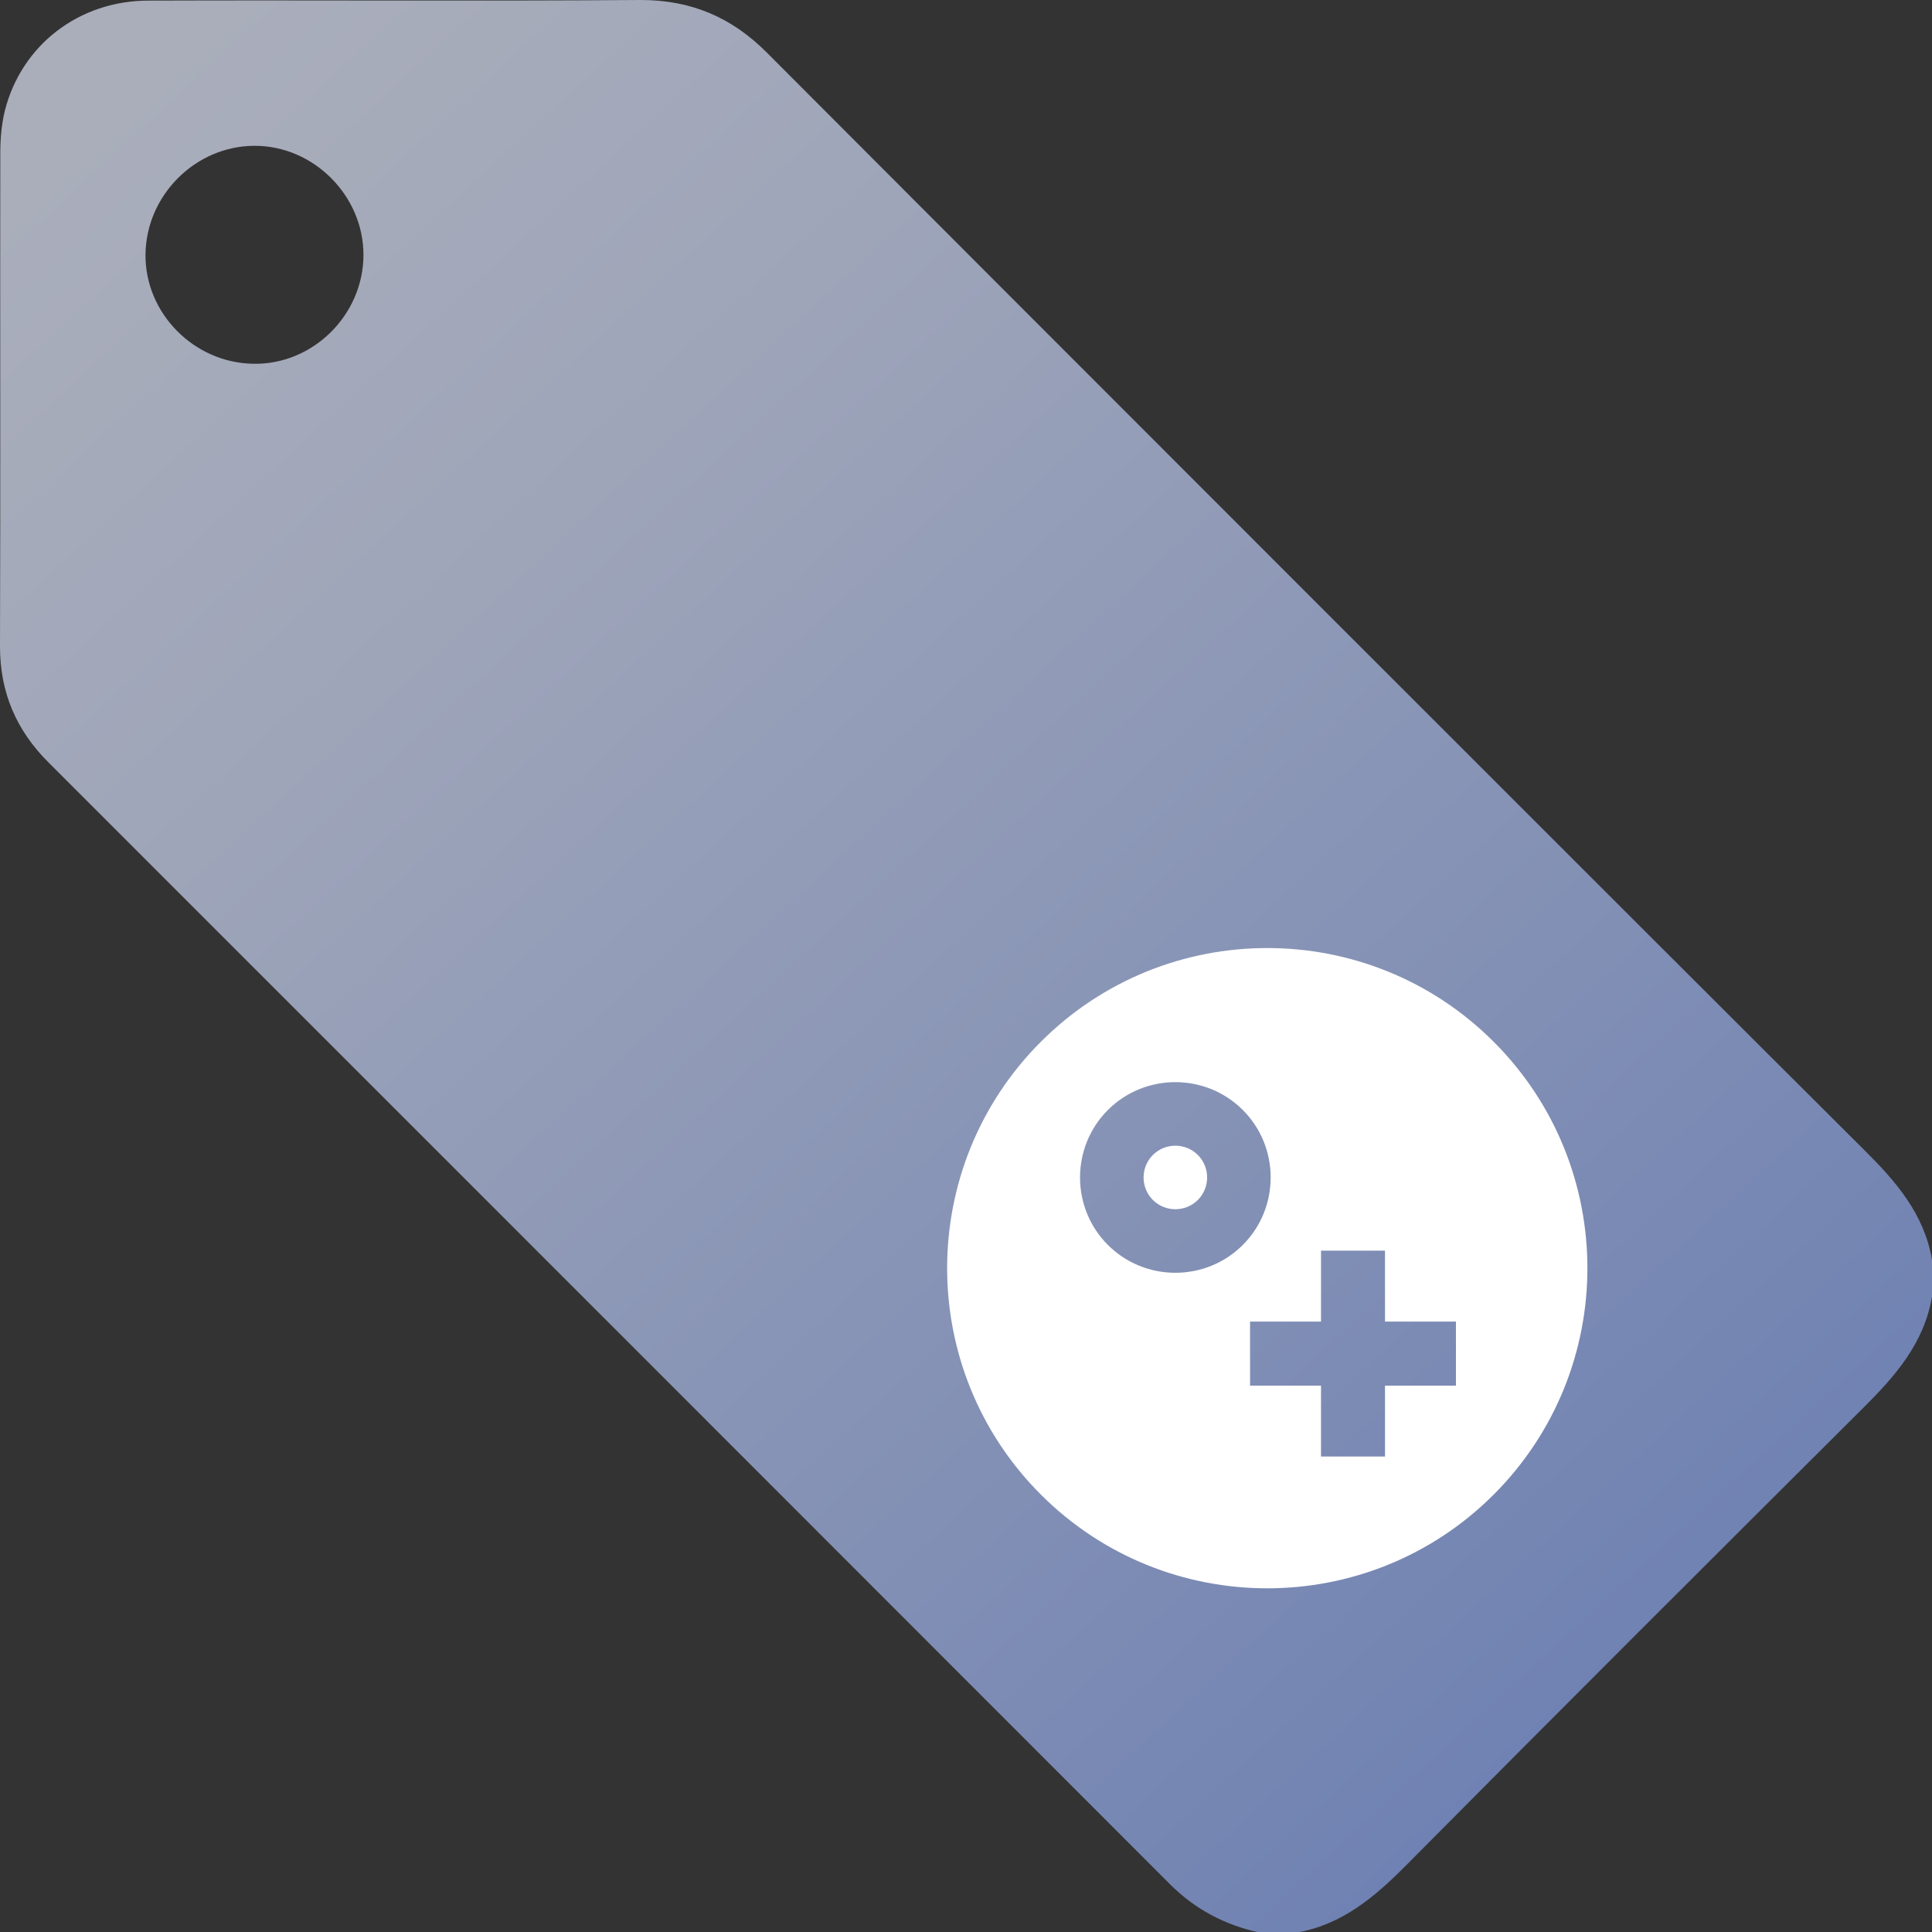 <svg viewBox="0 0 64 64.01" xmlns="http://www.w3.org/2000/svg" xmlns:xlink="http://www.w3.org/1999/xlink"><rect x="0" y="0" width="64" height="64.01" fill="#333333" stroke="none"/><linearGradient id="a" gradientUnits="userSpaceOnUse" x1="4.83" x2="56.41" y1="2.61" y2="58.43"><stop offset="0" stop-color="#aaaebb"/><stop offset=".26" stop-color="#9ea5b9"/><stop offset=".71" stop-color="#818fb5"/><stop offset="1" stop-color="#6c7fb2"/></linearGradient><path d="m61.75 38.09c-6.85-6.82-29.54-29.52-36.36-36.36-1.16-1.16-2.5-1.73-4.16-1.73-5.44.04-10.87 0-16.31.02-2.3 0-4.21 1.47-4.76 3.65-.11.45-.15.93-.15 1.39-.01 5.46.01 10.91-.01 16.36 0 1.52.54 2.77 1.6 3.83 7.1 7.1 30.06 30.06 37.16 37.17.83.83 1.82 1.35 2.97 1.6h1.22c1.51-.26 2.6-1.19 3.64-2.24 5.02-5.06 10.06-10.09 15.11-15.12 1.07-1.06 2.04-2.16 2.3-3.71v-1.22c-.26-1.52-1.2-2.6-2.25-3.64zm-53.36-26.04c-1.97-.03-3.59-1.68-3.57-3.62.02-1.96 1.65-3.59 3.6-3.6 1.97-.01 3.63 1.66 3.62 3.63-.01 1.98-1.68 3.63-3.65 3.59z" fill="url(#a)"/><g fill="#fff"><path d="m39.68 39.75c-.41.41-1.08.41-1.49 0s-.41-1.08 0-1.49 1.08-.41 1.49 0 .41 1.08 0 1.49z"/><path d="m49.48 34.51c-4.14-4.14-10.86-4.14-15 0s-4.14 10.86 0 15 10.86 4.14 15 0 4.14-10.86 0-15zm-12.78 6.73c-1.23-1.23-1.23-3.24 0-4.47s3.24-1.23 4.47 0 1.23 3.24 0 4.47-3.24 1.23-4.47 0zm9.18 7.01h-2.12s0-2.35 0-2.35h-2.35s0-2.12 0-2.12h2.35v-2.35h2.12s0 2.35 0 2.35h2.35v2.12h-2.35z"/></g></svg>